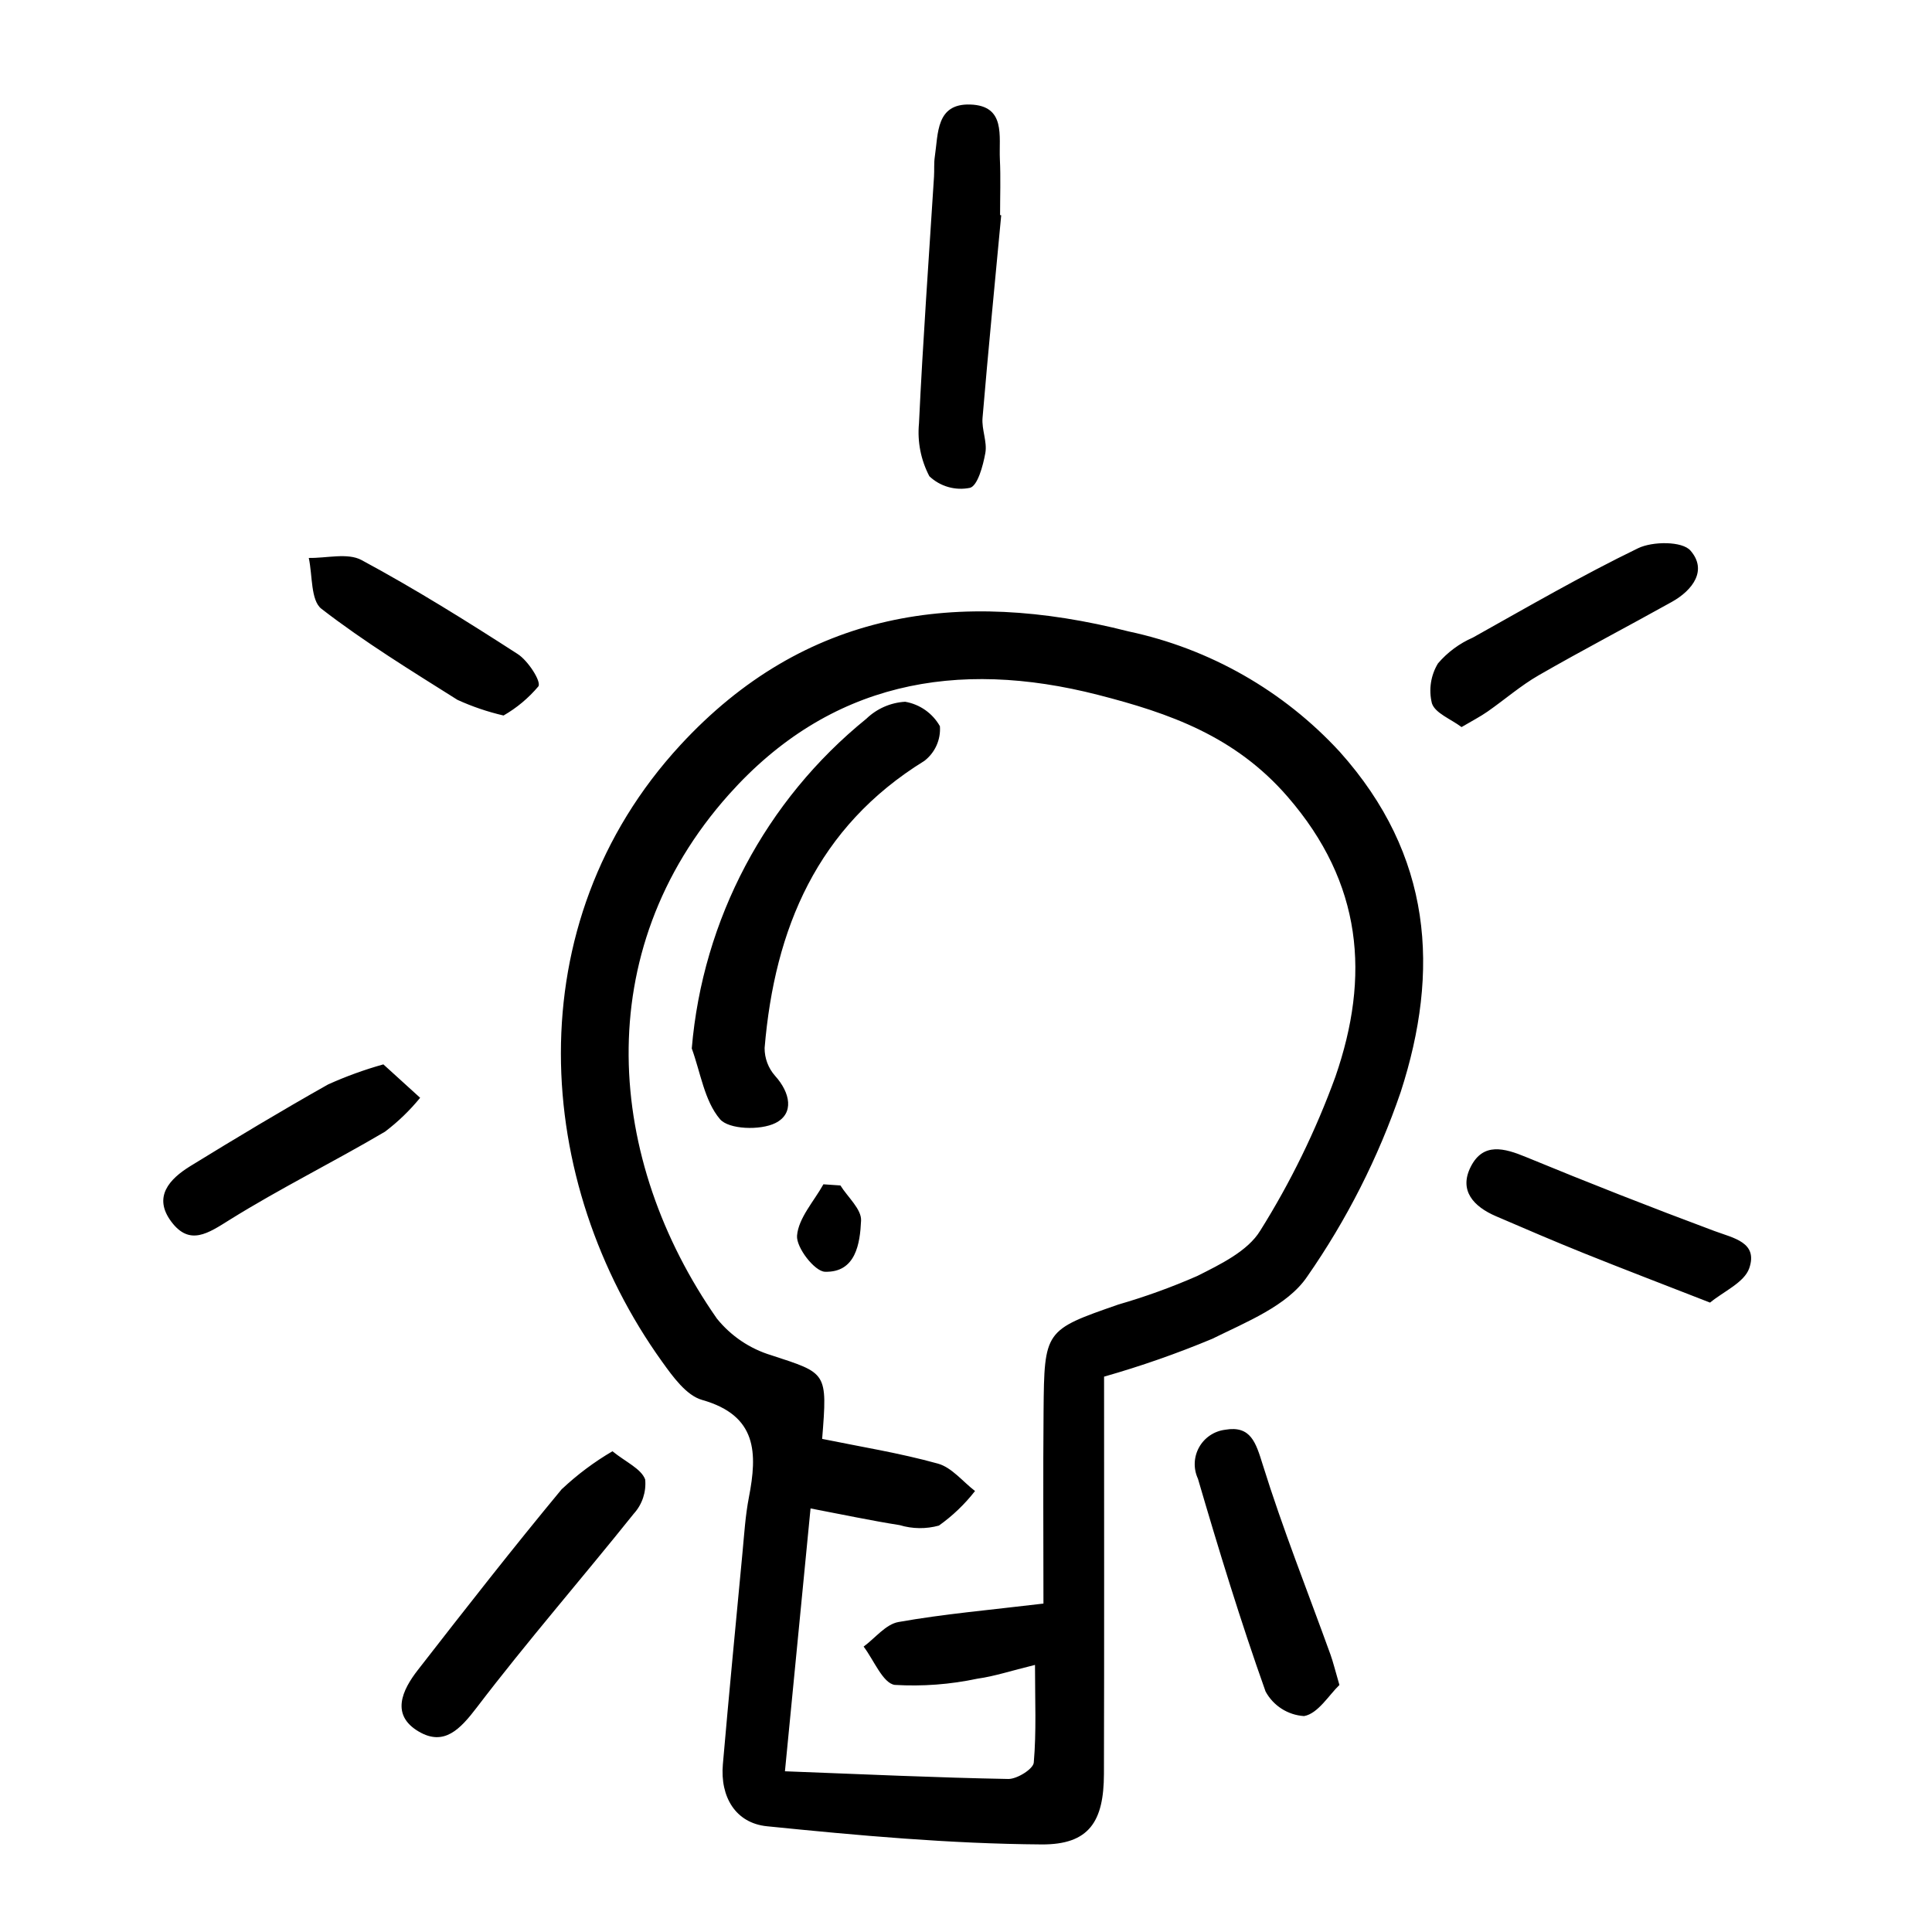 <?xml version="1.0" encoding="UTF-8"?>
<!-- Uploaded to: ICON Repo, www.iconrepo.com, Generator: ICON Repo Mixer Tools -->
<svg fill="#000000" width="800px" height="800px" version="1.1" viewBox="144 144 512 512" xmlns="http://www.w3.org/2000/svg">
 <path d="m436.59 508.82c0 35.266 0.059 70.293-0.035 105.3-0.035 12.535-3.859 18.758-16.535 18.672-24.277-0.168-48.594-2.367-72.781-4.816-8.297-0.84-12.426-7.773-11.672-16.418 1.621-18.641 3.422-37.312 5.188-55.969 0.469-4.926 0.766-9.898 1.703-14.746 2.281-11.766 2.258-21.703-12.402-25.852-4.172-1.18-7.742-6.152-10.578-10.105-34.195-47.605-38.977-115.96 4.836-163.45 32.898-35.648 73.613-41.617 118.77-30.105 21.508 4.57 41.062 15.719 55.957 31.895 24.57 27.453 26.586 57.984 16.152 90.184-5.949 17.391-14.301 33.867-24.809 48.949-5.203 7.672-16.121 11.984-25.102 16.426h0.004c-9.359 3.91-18.941 7.262-28.695 10.039zm-16.066 60.152c0-17.914-0.117-34.445 0.031-50.977 0.191-21.492 0.289-21.488 19.855-28.293 7.121-2.059 14.098-4.586 20.887-7.559 6.117-3.082 13.391-6.586 16.68-12.012h0.004c8.055-12.863 14.73-26.543 19.918-40.809 9.195-26.57 7.238-51.227-12.676-74.188-13.914-16.043-31.285-22.129-50.203-26.98-37.559-9.629-71.234-3.387-97.824 26.359-37.359 41.816-32.5 96.969-3.238 138.89v0.004c3.723 4.629 8.754 8.027 14.441 9.746 14.75 4.832 14.906 4.367 13.477 22.168 10.078 2.062 20.52 3.734 30.676 6.551 3.668 1.008 6.578 4.762 9.84 7.262l0.004-0.004c-2.731 3.504-5.953 6.59-9.574 9.164-3.406 0.941-7.012 0.898-10.395-0.121-7.559-1.188-15.023-2.785-23.625-4.422-2.242 23.02-4.414 45.293-6.785 69.656 21.16 0.805 40.172 1.691 59.184 2.039 2.332 0.039 6.609-2.641 6.758-4.336 0.715-8.191 0.324-16.473 0.324-25.891-6.43 1.578-10.766 3.023-15.219 3.641h-0.004c-7.207 1.535-14.582 2.094-21.938 1.656-3.152-0.434-5.543-6.59-8.254-10.148 3.062-2.258 5.879-5.926 9.234-6.516 11.969-2.129 24.121-3.176 38.422-4.887zm-11.496-367.98c0-4.938 0.188-9.883-0.051-14.812-0.289-6.047 1.652-14.172-7.856-14.48-9.098-0.293-8.465 7.691-9.387 13.816-0.262 1.734-0.102 3.527-0.211 5.285-1.375 21.805-2.953 43.602-3.984 65.418v0.004c-0.461 4.832 0.496 9.691 2.754 13.988 2.863 2.715 6.871 3.859 10.738 3.074 2.047-0.504 3.492-5.871 4.098-9.25 0.527-2.953-1.008-6.223-0.746-9.281 1.512-17.914 3.269-35.805 4.949-53.707zm-116.08 337.55c-13.059 15.754-25.668 31.887-38.23 48.043-4.133 5.309-7.262 11.91 0.281 16.312 6.688 3.91 10.934-0.605 15.383-6.438 13.355-17.512 27.844-34.152 41.609-51.359l0.004 0.004c2.211-2.457 3.293-5.731 2.984-9.023-1.047-2.848-5.094-4.59-8.676-7.481-4.812 2.816-9.293 6.164-13.355 9.984zm203.64 43.934c-6.047-16.746-12.656-33.32-17.945-50.301-1.824-5.856-3.164-10.449-9.957-9.281v0.004c-2.914 0.355-5.488 2.082-6.914 4.648-1.43 2.566-1.547 5.664-0.309 8.328 5.543 18.934 11.32 37.816 17.926 56.391 2.051 3.781 5.906 6.242 10.199 6.512 3.688-0.637 6.621-5.617 9.371-8.238-1.188-4.074-1.668-6.109-2.371-8.062zm41.652-249.92c4.535-3.164 8.766-6.863 13.543-9.609 11.633-6.691 23.543-12.898 35.266-19.438 5.543-3.098 9.492-8.395 4.938-13.602-2.172-2.519-10.039-2.481-13.879-0.621-14.922 7.231-29.301 15.586-43.785 23.68-3.559 1.551-6.723 3.891-9.246 6.844-1.922 3.172-2.5 6.981-1.605 10.578 0.848 2.606 4.977 4.137 7.856 6.293 2.84-1.672 4.973-2.766 6.914-4.125zm69.324 147.55c2.371-6.887-4.133-7.981-9.238-9.883-16.75-6.246-33.391-12.781-49.926-19.598-5.828-2.418-11.336-3.871-14.609 2.519-3.273 6.387 0.781 10.637 6.644 13.16 7.754 3.336 15.508 6.676 23.34 9.824 10.395 4.18 20.863 8.176 33.406 13.074 3.602-2.977 9.055-5.309 10.383-9.098zm-376.63-48.711c-12.305 6.938-24.438 14.219-36.488 21.629-5.5 3.391-9.996 8.148-5.039 14.742 4.856 6.488 9.75 3.066 15.461-0.504 13.371-8.332 27.57-15.34 41.156-23.352 3.453-2.613 6.578-5.633 9.316-8.988l-9.742-8.852c-5.016 1.402-9.918 3.18-14.664 5.324zm55.75-105.51c0.805-1.293-2.754-6.816-5.5-8.566-13.523-8.73-27.207-17.27-41.371-24.898-3.691-1.988-9.273-0.473-13.984-0.562 1.008 4.609 0.48 11.254 3.356 13.48 11.41 8.82 23.805 16.414 36.047 24.129 3.922 1.789 8.012 3.18 12.211 4.148 3.512-2.016 6.637-4.633 9.242-7.731zm48.113 114.7c2.332 2.742 10.68 3.023 14.664 1.047 5.098-2.519 3.977-8.062-0.066-12.535-1.797-2.031-2.781-4.656-2.766-7.371 2.66-31.66 13.93-58.543 42.32-76.074 2.844-2.176 4.398-5.633 4.137-9.199-1.941-3.434-5.32-5.812-9.211-6.481-3.852 0.223-7.496 1.816-10.277 4.496-26.68 21.609-43.391 53.164-46.273 87.379 2.332 6.398 3.352 13.887 7.473 18.738zm27.414 17.266c-2.519 4.535-6.594 8.914-6.988 13.602-0.258 3.133 4.648 9.48 7.394 9.574 8.195 0.25 9.301-7.527 9.574-13.547 0.152-3.023-3.527-6.207-5.473-9.32z"/>
</svg>